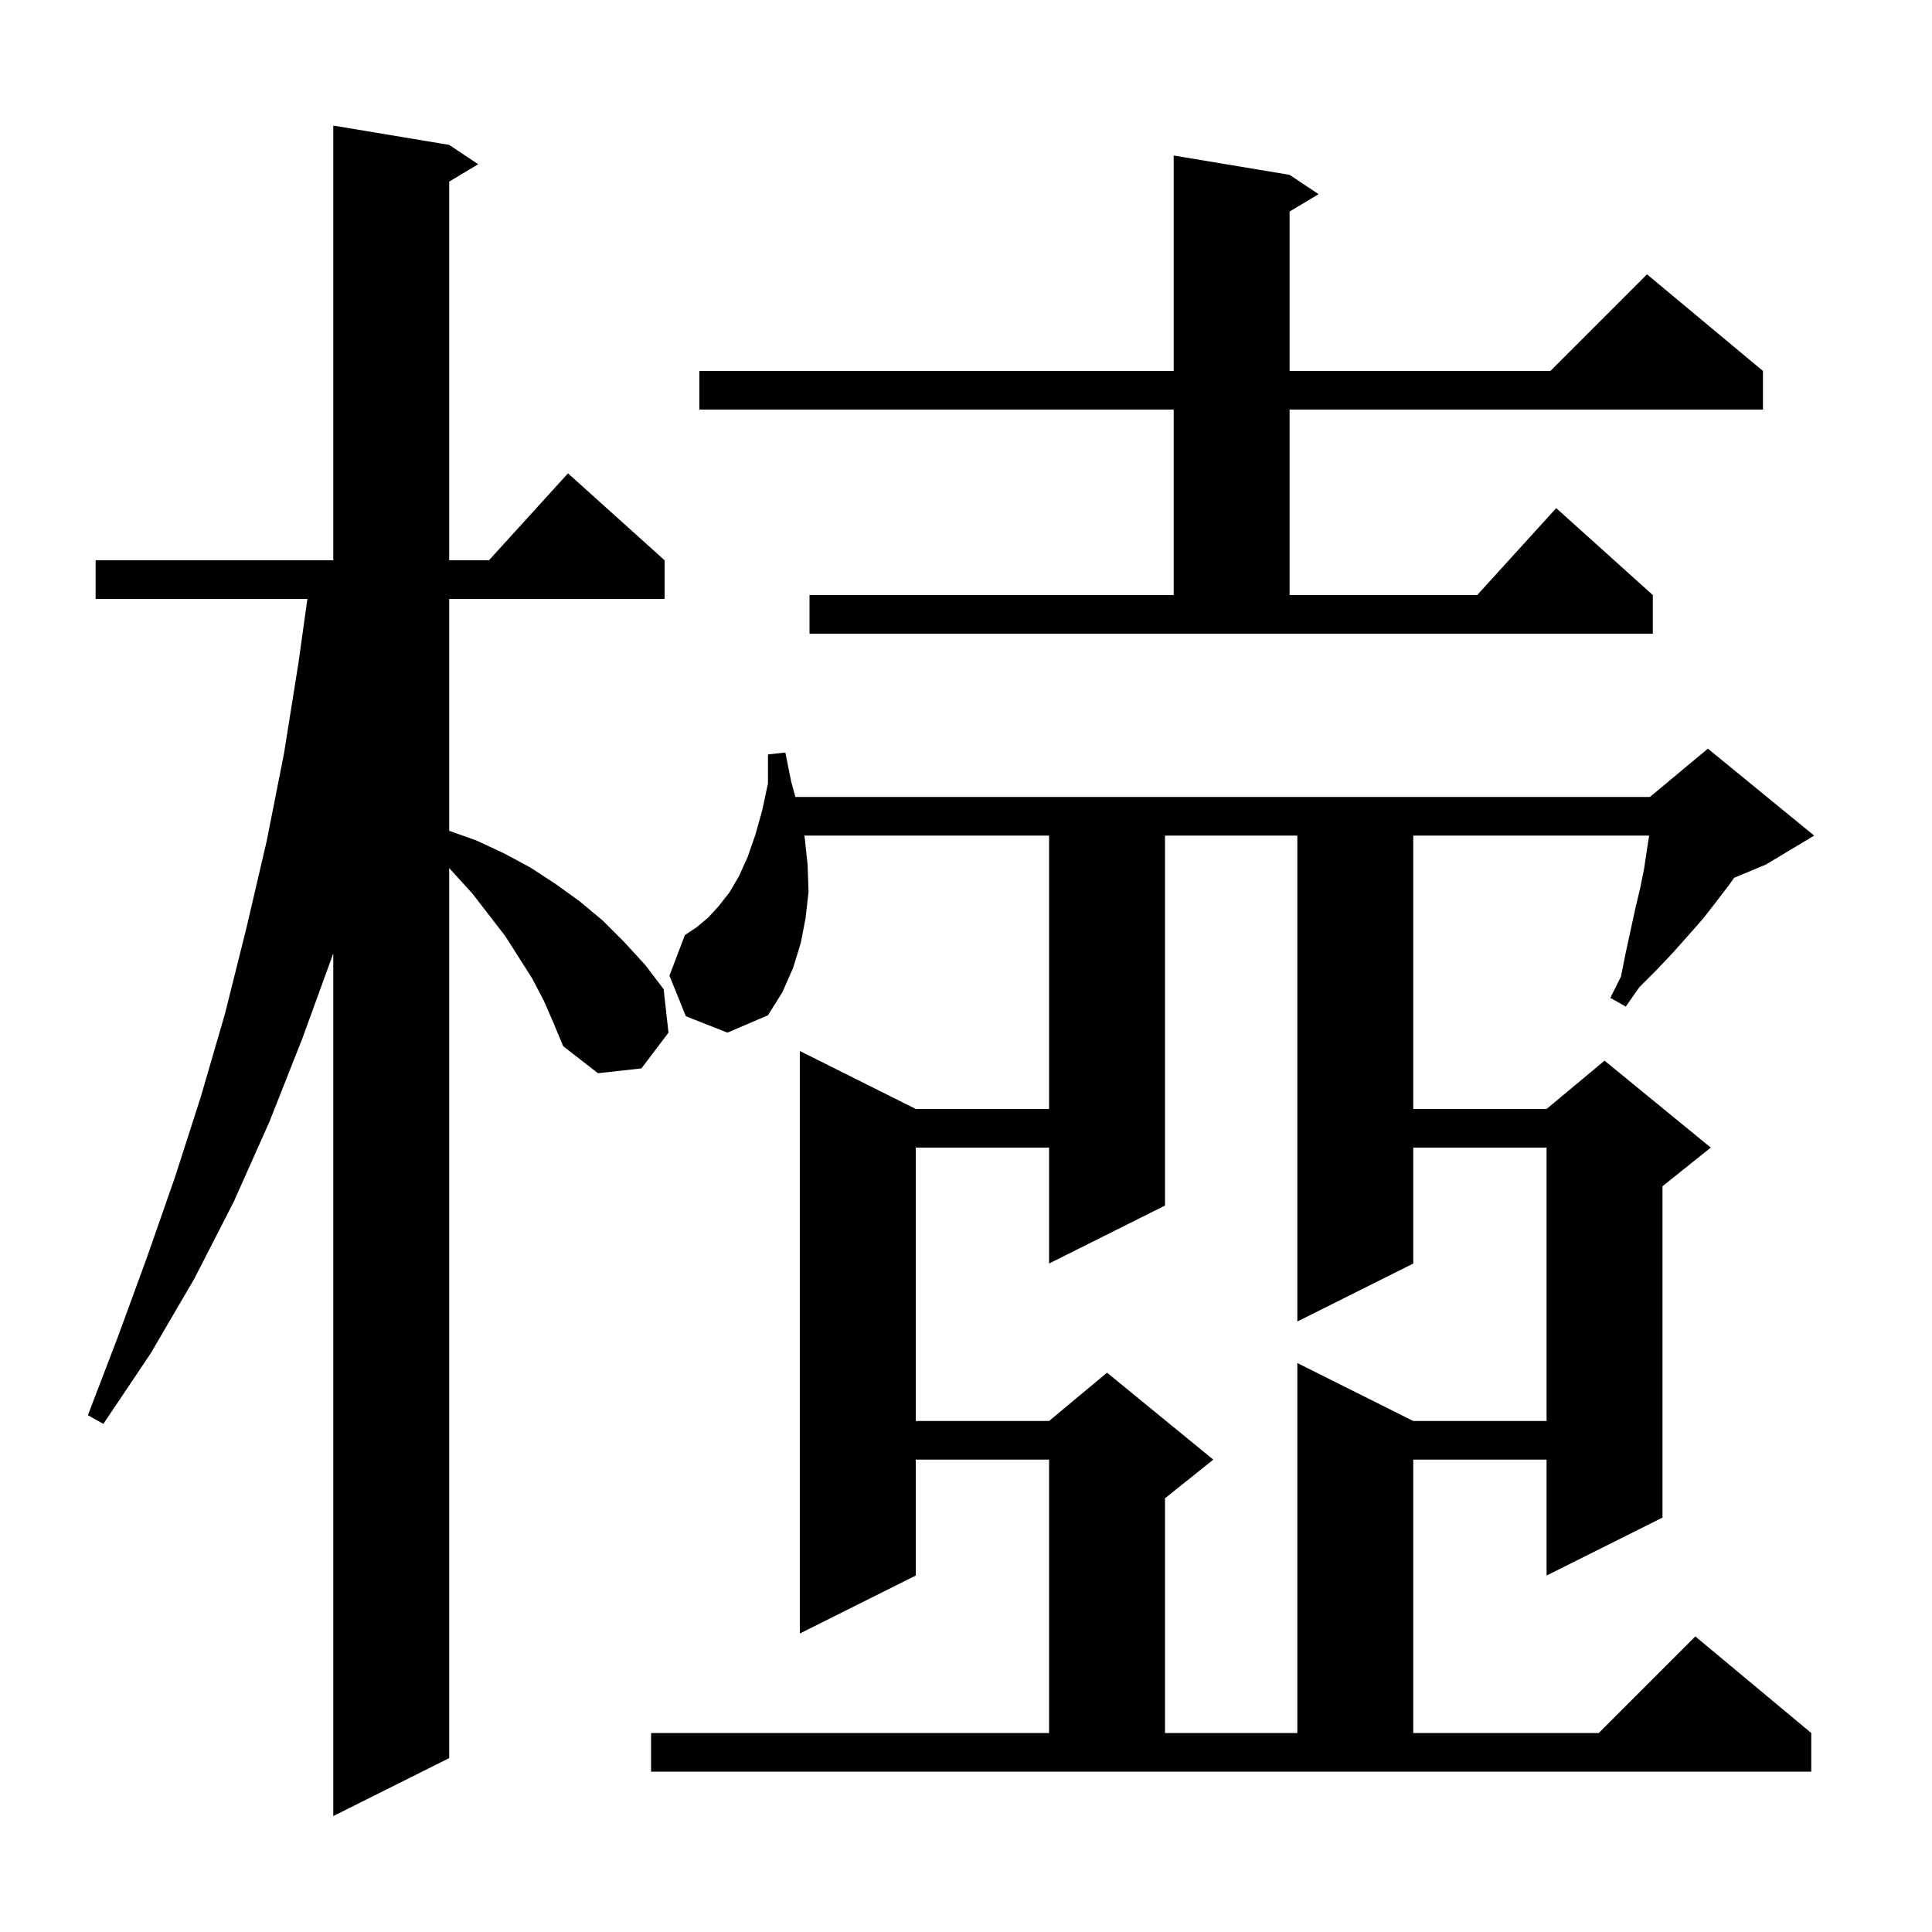 <svg xmlns="http://www.w3.org/2000/svg" xmlns:xlink="http://www.w3.org/1999/xlink" version="1.1" baseProfile="full" viewBox="0 0 200 200" width="200" height="200">
<g fill="black">
<path d="M 56.3 103.6 L 55.1 101.3 L 52.3 96.9 L 48.9 92.5 L 46.5 89.86 L 46.5 182.0 L 34.5 188.0 L 34.5 98.7 L 31.3 107.5 L 27.9 116.1 L 24.2 124.4 L 20.1 132.4 L 15.6 140.1 L 10.7 147.4 L 9.1 146.5 L 12.2 138.4 L 15.2 130.2 L 18.1 121.9 L 20.8 113.5 L 23.3 104.9 L 25.5 96.1 L 27.6 87.1 L 29.4 78.0 L 30.9 68.6 L 31.821 62.0 L 9.9 62.0 L 9.9 58.0 L 34.5 58.0 L 34.5 13.0 L 46.5 15.0 L 49.5 17.0 L 46.5 18.8 L 46.5 58.0 L 50.618 58.0 L 58.8 49.0 L 68.8 58.0 L 68.8 62.0 L 46.5 62.0 L 46.5 86.006 L 49.3 87.0 L 52.1 88.3 L 54.9 89.8 L 57.5 91.5 L 60.0 93.3 L 62.4 95.3 L 64.6 97.5 L 66.8 99.9 L 68.7 102.4 L 69.2 106.9 L 66.4 110.6 L 61.9 111.1 L 58.3 108.3 L 57.3 105.9 Z M 67.4 179.4 L 108.6 179.4 L 108.6 151.1 L 94.8 151.1 L 94.8 163.1 L 82.8 169.1 L 82.8 108.8 L 94.8 114.8 L 108.6 114.8 L 108.6 86.5 L 83.259 86.5 L 83.3 86.7 L 83.6 89.5 L 83.7 92.3 L 83.4 95.0 L 82.9 97.6 L 82.1 100.2 L 81.0 102.7 L 79.5 105.1 L 75.3 106.9 L 71.0 105.2 L 69.3 101.0 L 70.9 96.8 L 72.1 96.0 L 73.3 95.0 L 74.4 93.8 L 75.5 92.4 L 76.5 90.7 L 77.4 88.7 L 78.2 86.4 L 78.9 83.9 L 79.5 81.1 L 79.5 78.1 L 81.3 77.9 L 81.9 80.9 L 82.341 82.5 L 170.8 82.5 L 176.8 77.5 L 187.8 86.5 L 182.8 89.5 L 179.517 90.868 L 179.0 91.6 L 177.7 93.3 L 176.3 95.1 L 174.8 96.8 L 173.2 98.6 L 171.5 100.4 L 169.7 102.2 L 168.3 104.2 L 166.7 103.3 L 167.8 101.1 L 168.3 98.6 L 169.3 94.0 L 169.8 91.9 L 170.2 89.9 L 170.5 87.9 L 170.721 86.5 L 146.3 86.5 L 146.3 114.8 L 160.1 114.8 L 166.1 109.8 L 177.1 118.8 L 172.1 122.8 L 172.1 157.1 L 160.1 163.1 L 160.1 151.1 L 146.3 151.1 L 146.3 179.4 L 165.5 179.4 L 175.5 169.4 L 187.5 179.4 L 187.5 183.4 L 67.4 183.4 Z M 120.6 86.5 L 120.6 124.8 L 108.6 130.8 L 108.6 118.8 L 94.8 118.8 L 94.8 147.1 L 108.6 147.1 L 114.6 142.1 L 125.6 151.1 L 120.6 155.1 L 120.6 179.4 L 134.3 179.4 L 134.3 141.1 L 146.3 147.1 L 160.1 147.1 L 160.1 118.8 L 146.3 118.8 L 146.3 130.8 L 134.3 136.8 L 134.3 86.5 Z M 83.8 61.6 L 121.5 61.6 L 121.5 42.4 L 72.4 42.4 L 72.4 38.4 L 121.5 38.4 L 121.5 16.1 L 133.5 18.1 L 136.5 20.1 L 133.5 21.9 L 133.5 38.4 L 160.5 38.4 L 170.5 28.4 L 182.5 38.4 L 182.5 42.4 L 133.5 42.4 L 133.5 61.6 L 152.918 61.6 L 161.1 52.6 L 171.1 61.6 L 171.1 65.6 L 83.8 65.6 Z " />
</g>
</svg>
